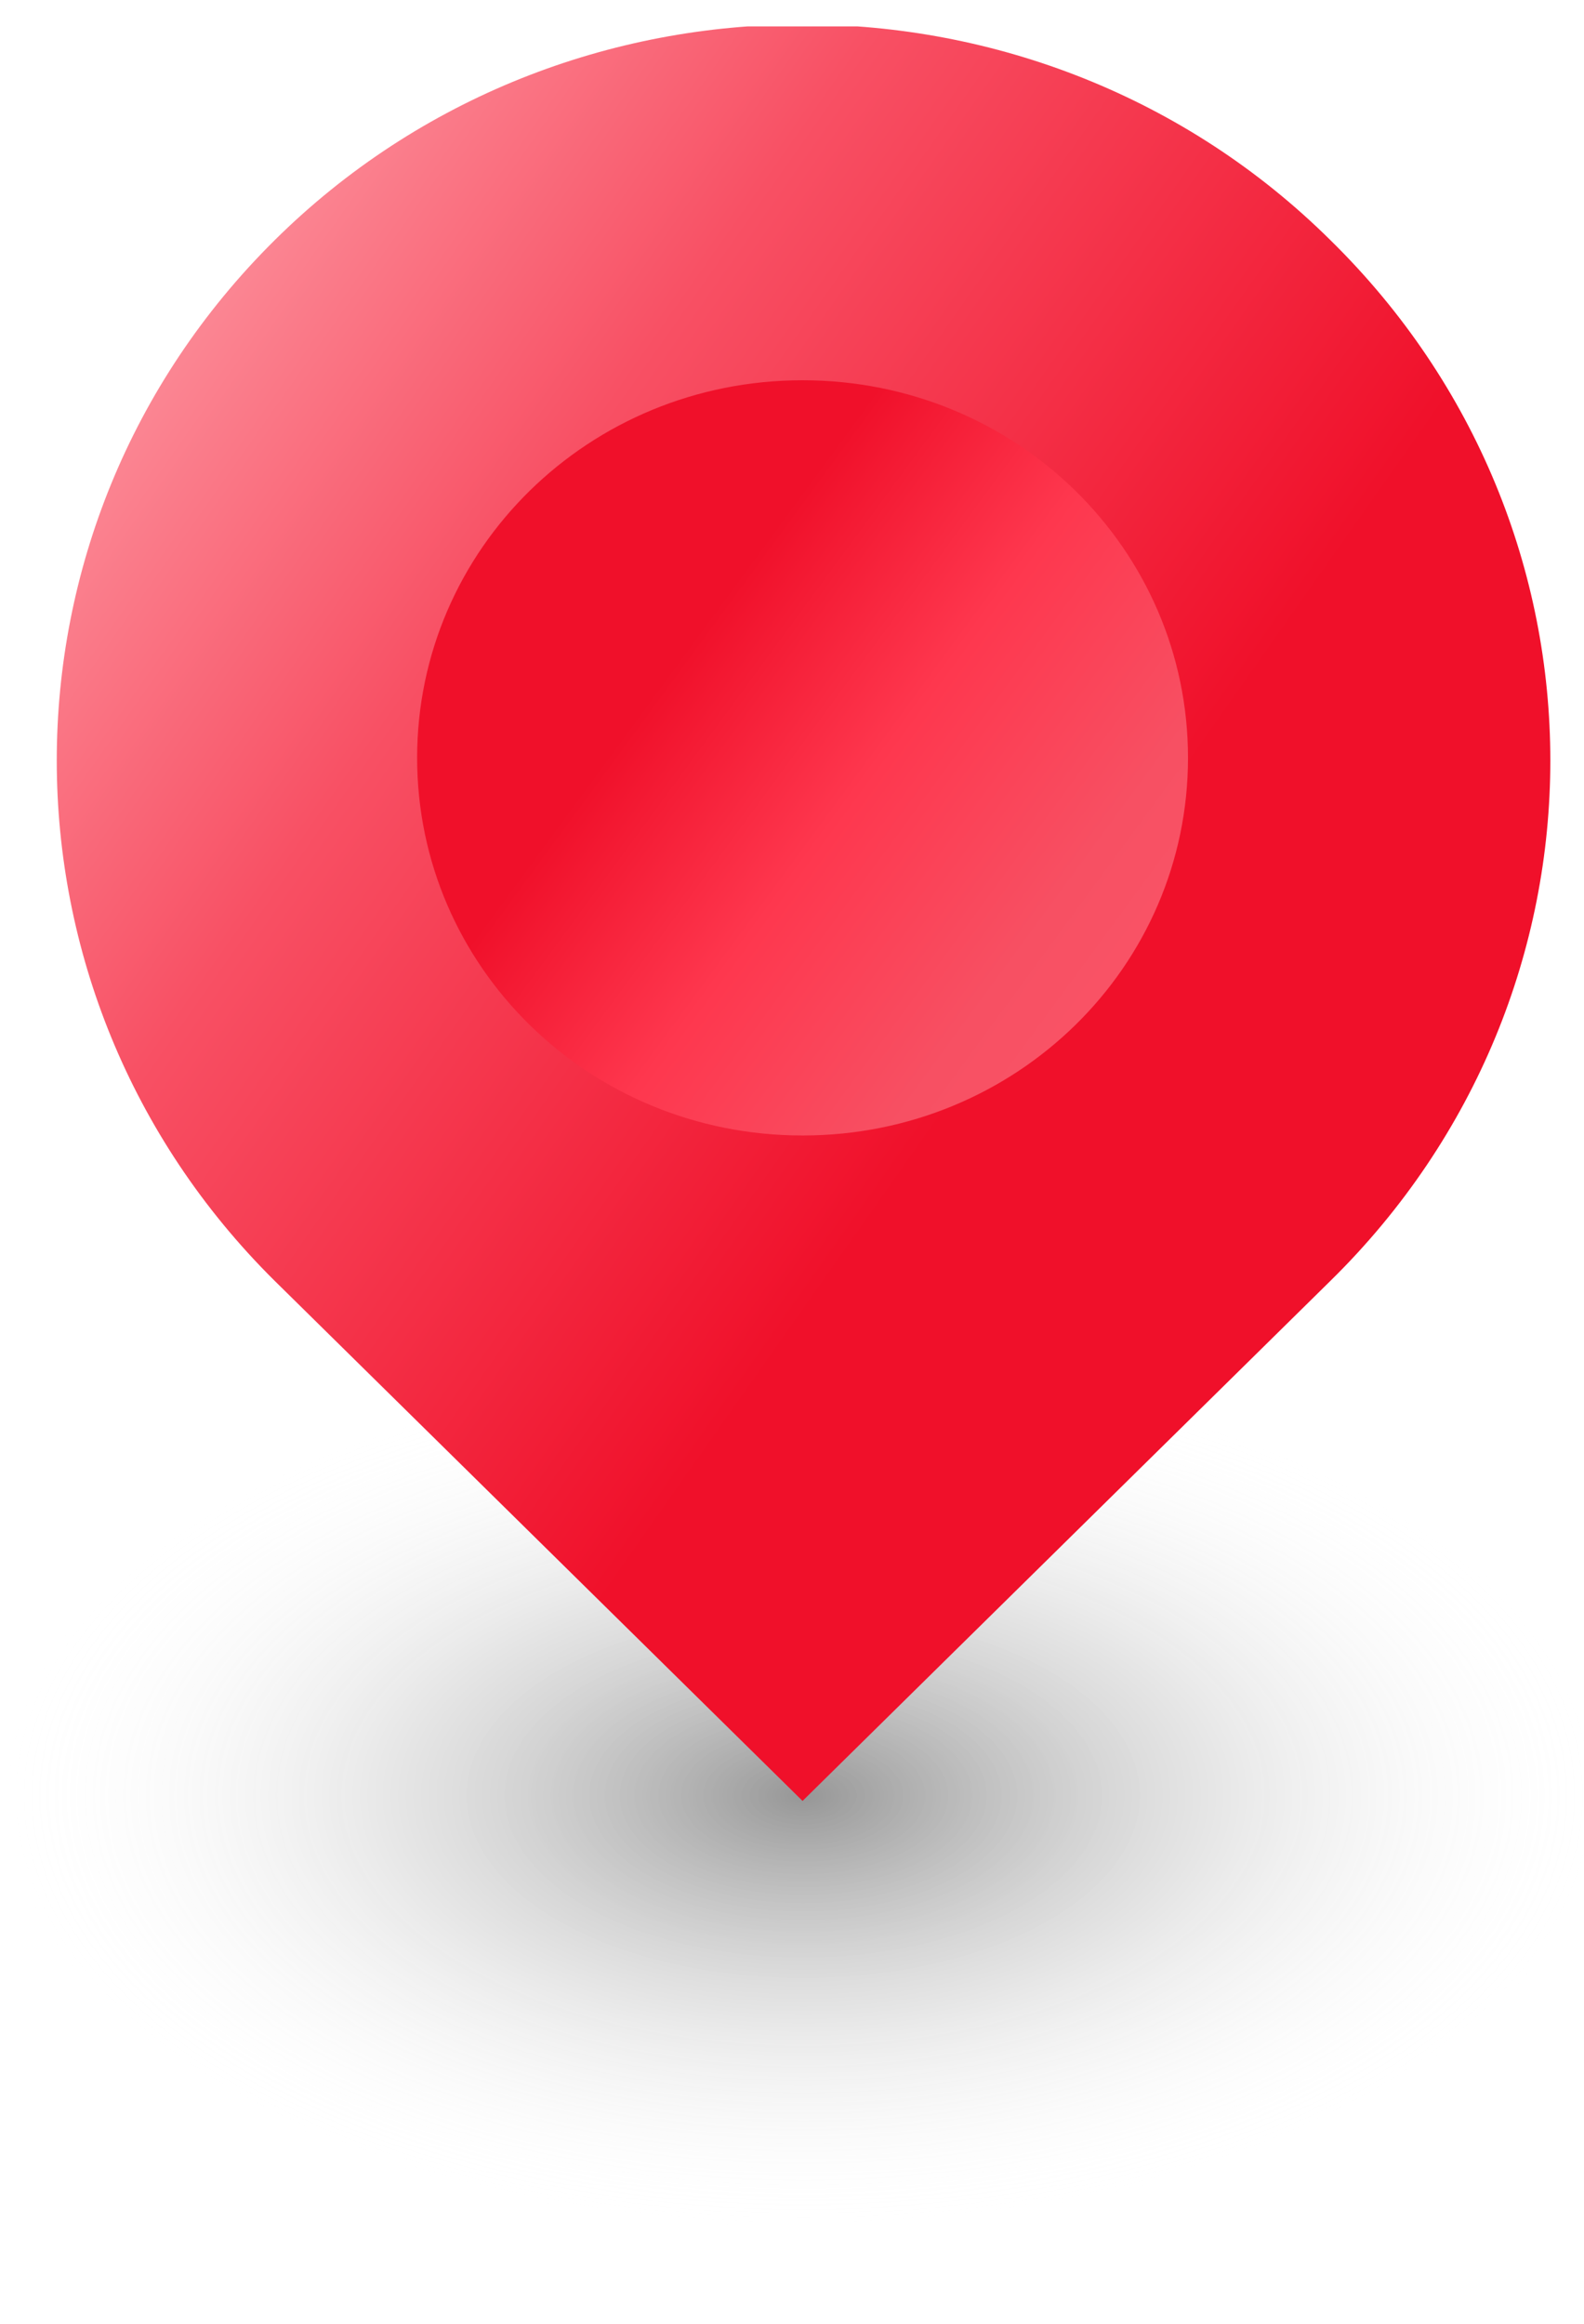 <?xml version="1.0" encoding="utf-8"?>
<!-- Generator: Adobe Illustrator 21.1.0, SVG Export Plug-In . SVG Version: 6.00 Build 0)  -->
<svg version="1.1" id="Capa_1" xmlns="http://www.w3.org/2000/svg" xmlns:xlink="http://www.w3.org/1999/xlink" x="0px" y="0px"
	 viewBox="0 0 60 88" style="enable-background:new 0 0 60 88;" xml:space="preserve">
<style type="text/css">
	.st0{clip-path:url(#SVGID_2_);}
	.st1{fill:url(#SVGID_3_);}
	.st2{fill:url(#SVGID_4_);}
	.st3{fill:url(#SVGID_5_);}
</style>
<g>
	<defs>
		<rect id="SVGID_1_" y="1" width="60.9" height="83.5"/>
	</defs>
	<clipPath id="SVGID_2_">
		<use xlink:href="#SVGID_1_"  style="overflow:visible;"/>
	</clipPath>
	<g class="st0">
		
			<radialGradient id="SVGID_3_" cx="-36.632" cy="591.906" r="1" gradientTransform="matrix(30.443 0 0 -16.376 1145.624 9761.056)" gradientUnits="userSpaceOnUse">
			<stop  offset="0" style="stop-color:#000000;stop-opacity:0.41"/>
			<stop  offset="1" style="stop-color:#FFFFFF;stop-opacity:0"/>
		</radialGradient>
		<path class="st1" d="M30.4,84.6c16.8,0,30.4-7.3,30.4-16.4c0-9-13.6-16.4-30.4-16.4S0,59.2,0,68.2C0,77.3,13.6,84.6,30.4,84.6z"/>
		
			<linearGradient id="SVGID_4_" gradientUnits="userSpaceOnUse" x1="16.269" y1="437.341" x2="44.977" y2="416.276" gradientTransform="matrix(1 0 0 -1 0 456)">
			<stop  offset="0.172" style="stop-color:#F0102A"/>
			<stop  offset="0.318" style="stop-color:#F0102A"/>
			<stop  offset="0.553" style="stop-color:#FE374E"/>
			<stop  offset="0.797" style="stop-color:#F75063"/>
			<stop  offset="1" style="stop-color:#FB5568"/>
		</linearGradient>
		<path class="st2" d="M30.4,50.1c11.8,0,21.3-9.4,21.3-21c0-11.6-9.6-21-21.3-21s-21.4,9.4-21.4,21C9.1,40.7,18.7,50.1,30.4,50.1z"
			/>
		
			<linearGradient id="SVGID_5_" gradientUnits="userSpaceOnUse" x1="63.264" y1="401.524" x2="6.133" y2="441.733" gradientTransform="matrix(1 0 0 -1 0 456)">
			<stop  offset="0.172" style="stop-color:#F0102A"/>
			<stop  offset="0.422" style="stop-color:#F0102A"/>
			<stop  offset="0.792" style="stop-color:#F85064"/>
			<stop  offset="1" style="stop-color:#FB8693"/>
		</linearGradient>
		<path class="st3" d="M50.4,9.1c-11-10.9-29-10.9-40,0c-11,10.9-11,28.5,0,39.4l20,19.7l20-19.7C61.5,37.6,61.5,20,50.4,9.1z
			 M30.4,43c-8.1,0-14.6-6.4-14.6-14.3c0-7.9,6.5-14.3,14.6-14.3c8.1,0,14.6,6.4,14.6,14.3C45,36.6,38.5,43,30.4,43z"/>
	</g>
</g>
</svg>
